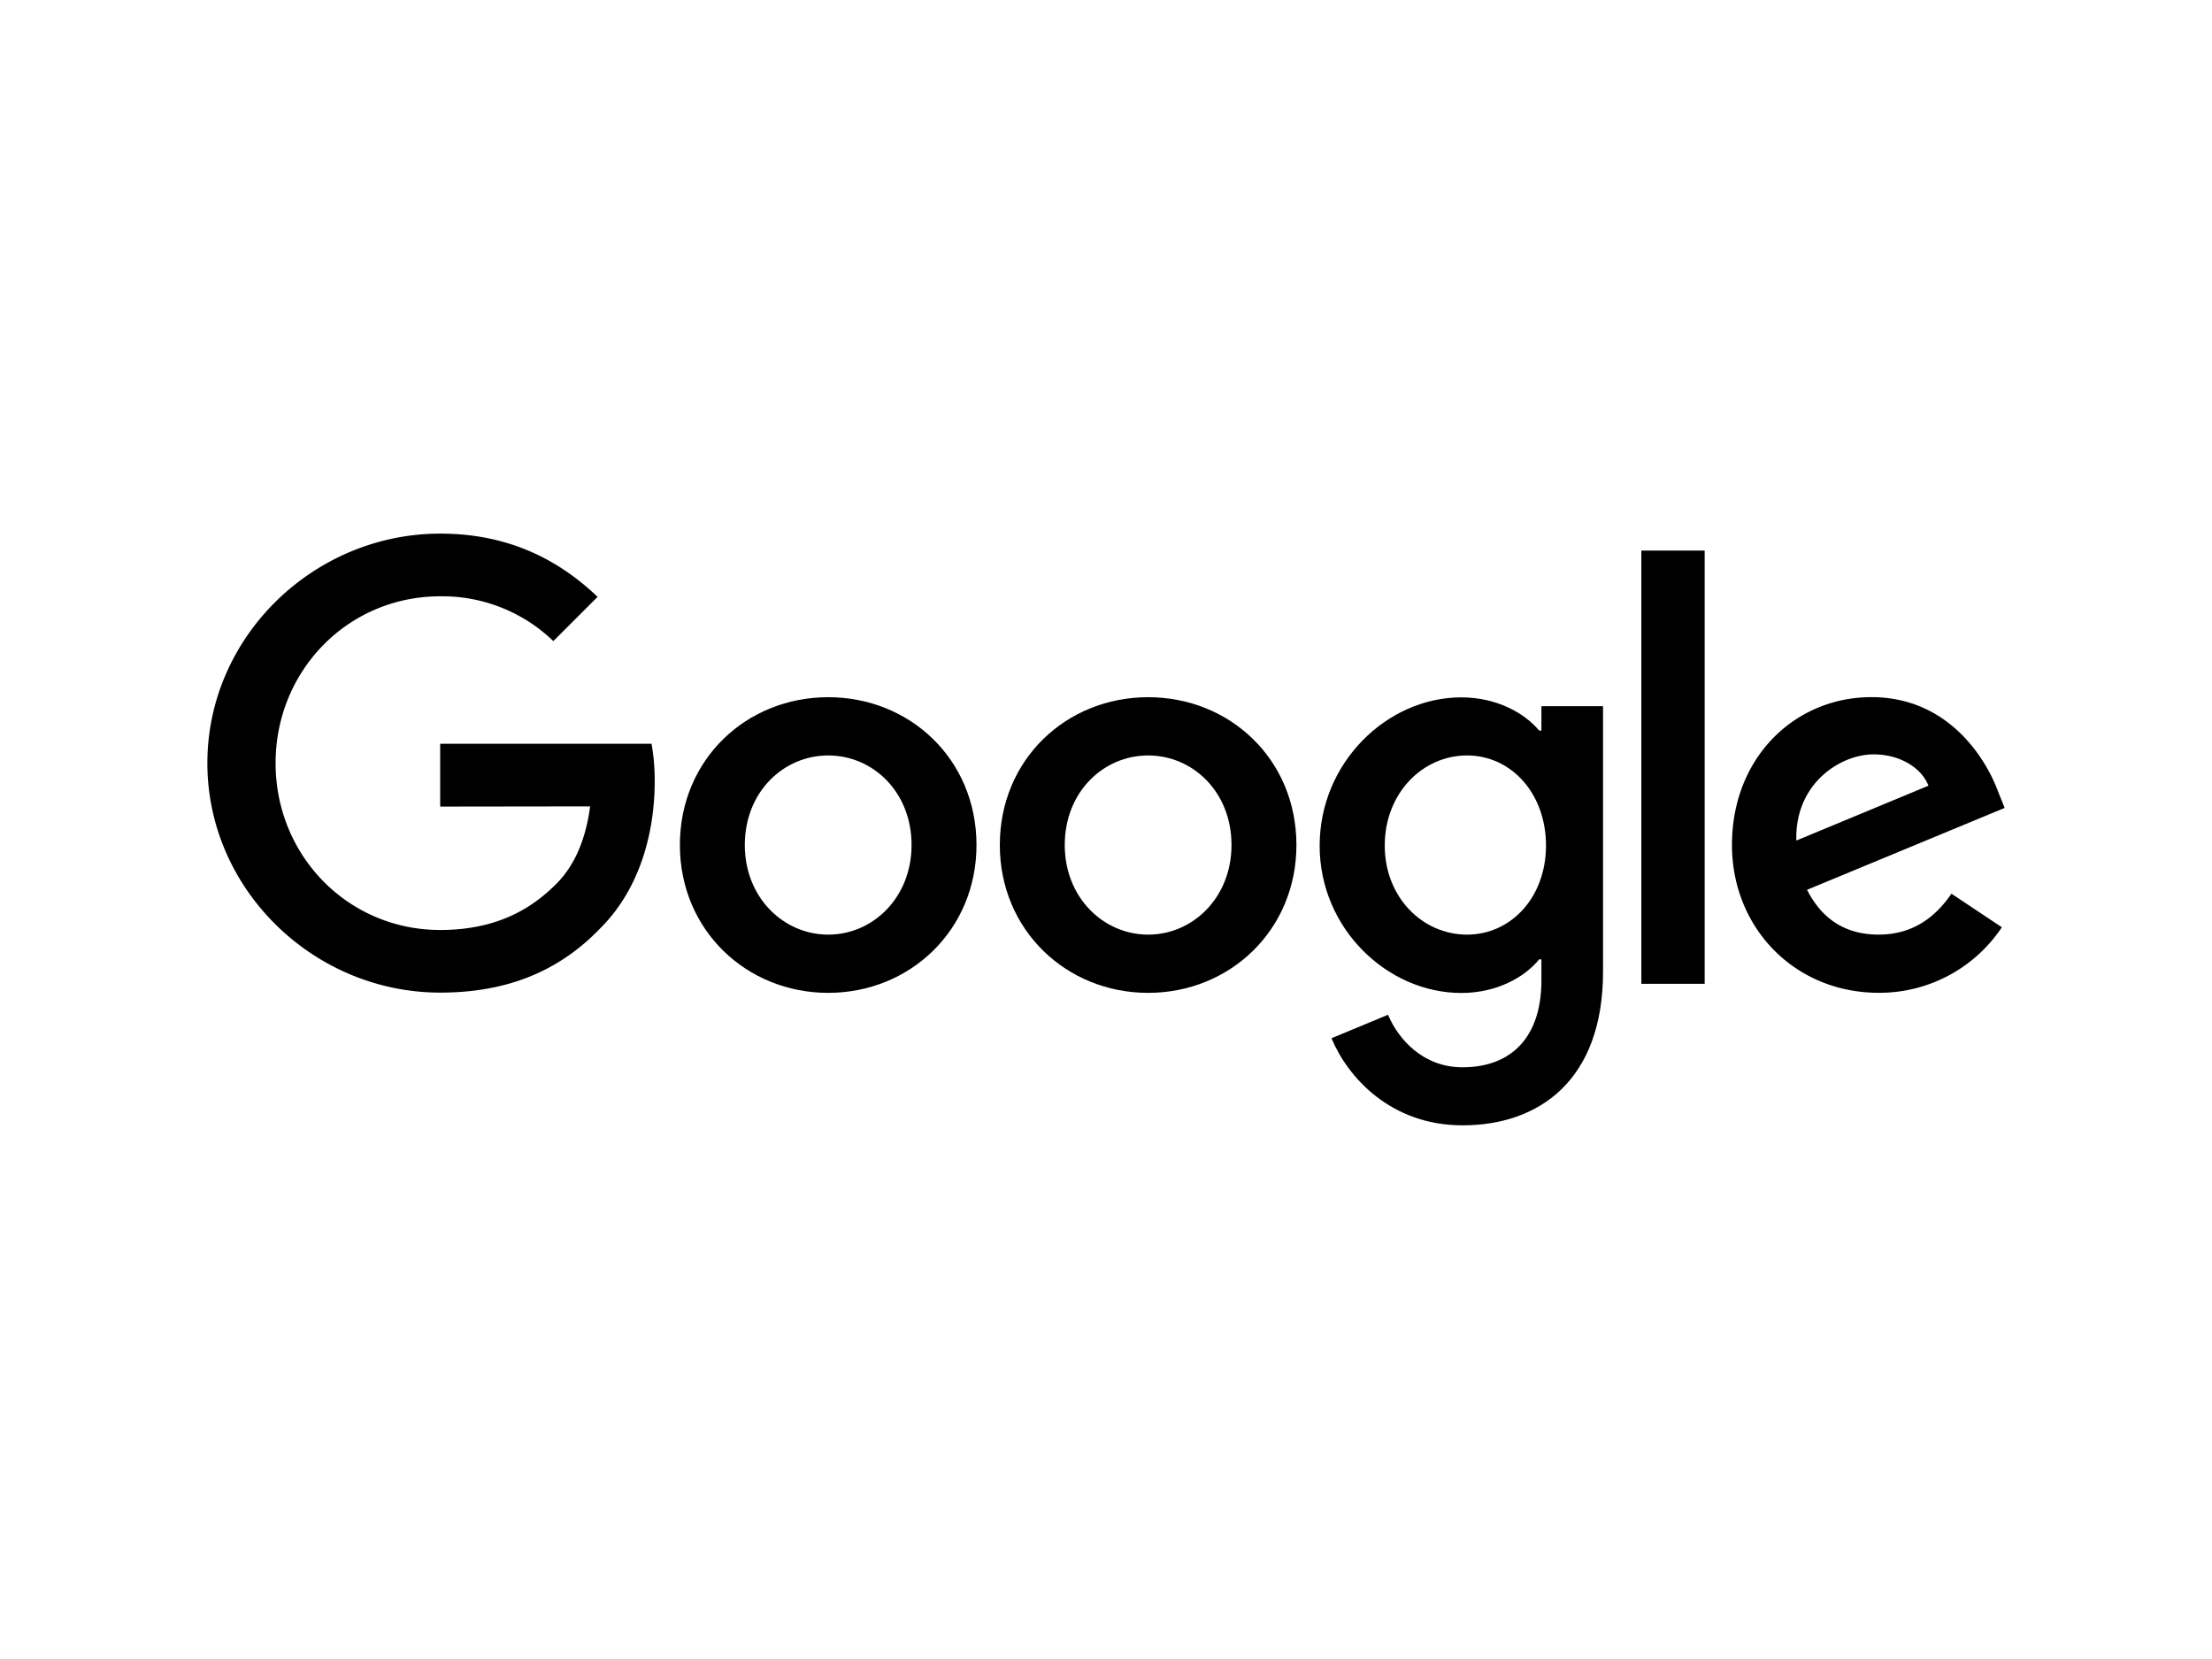 <svg id="Ebene_1" data-name="Ebene 1" xmlns="http://www.w3.org/2000/svg" viewBox="0 0 800 600"><path d="M353.16,305.62c0,30.78-24.08,53.46-53.63,53.46s-53.64-22.68-53.64-53.46c0-31,24.08-53.47,53.64-53.47S353.16,274.62,353.16,305.62Zm-23.48,0c0-19.24-14-32.4-30.15-32.4s-30.16,13.16-30.16,32.4c0,19,14,32.4,30.16,32.4S329.68,324.64,329.68,305.62Z"/><path d="M468.87,305.62c0,30.78-24.08,53.46-53.63,53.46S361.6,336.4,361.6,305.62c0-31,24.08-53.47,53.64-53.47S468.87,274.62,468.87,305.62Zm-23.48,0c0-19.24-14-32.4-30.15-32.4s-30.16,13.16-30.16,32.4c0,19,14,32.4,30.16,32.4S445.39,324.64,445.39,305.62Z"/><path d="M579.76,255.38v96c0,39.49-23.29,55.61-50.82,55.61-25.91,0-41.51-17.33-47.39-31.5L502,367c3.64,8.7,12.56,19,26.93,19,17.62,0,28.54-10.87,28.54-31.34v-7.69h-.82c-5.25,6.49-15.38,12.15-28.15,12.15-26.74,0-51.23-23.29-51.23-53.25,0-30.18,24.49-53.66,51.23-53.66,12.75,0,22.87,5.66,28.15,12h.82V255.4h22.3Zm-20.63,50.43c0-18.83-12.56-32.59-28.55-32.59-16.2,0-29.77,13.76-29.77,32.59,0,18.63,13.57,32.21,29.77,32.21C546.57,338,559.13,324.44,559.13,305.81Z"/><path d="M616.52,199.12V355.81h-22.9V199.12Z"/><path d="M705.76,323.21,724,335.36a53.21,53.21,0,0,1-44.55,23.7c-30.37,0-53.06-23.48-53.06-53.47,0-31.79,22.88-53.46,50.43-53.46,27.75,0,41.32,22.08,45.76,34l2.43,6.07-71.47,29.61c5.47,10.72,14,16.2,25.91,16.2s20.25-5.89,26.32-14.81ZM649.67,304l47.78-19.84c-2.63-6.68-10.54-11.33-19.84-11.33C665.67,272.81,649.07,283.34,649.67,304Z"/><path d="M159.2,291.71V269h76.44a75,75,0,0,1,1.14,13.7c0,17-4.66,38.06-19.65,53-14.58,15.19-33.22,23.29-57.9,23.29-45.76,0-84.23-37.27-84.23-83s38.47-83,84.23-83c25.31,0,43.34,9.93,56.89,22.87l-16,16a57.83,57.83,0,0,0-40.91-16.2c-33.41,0-59.54,26.93-59.54,60.34s26.13,60.34,59.54,60.34c21.67,0,34-8.71,41.92-16.61,6.42-6.42,10.63-15.58,12.3-28.09Z"/></svg>